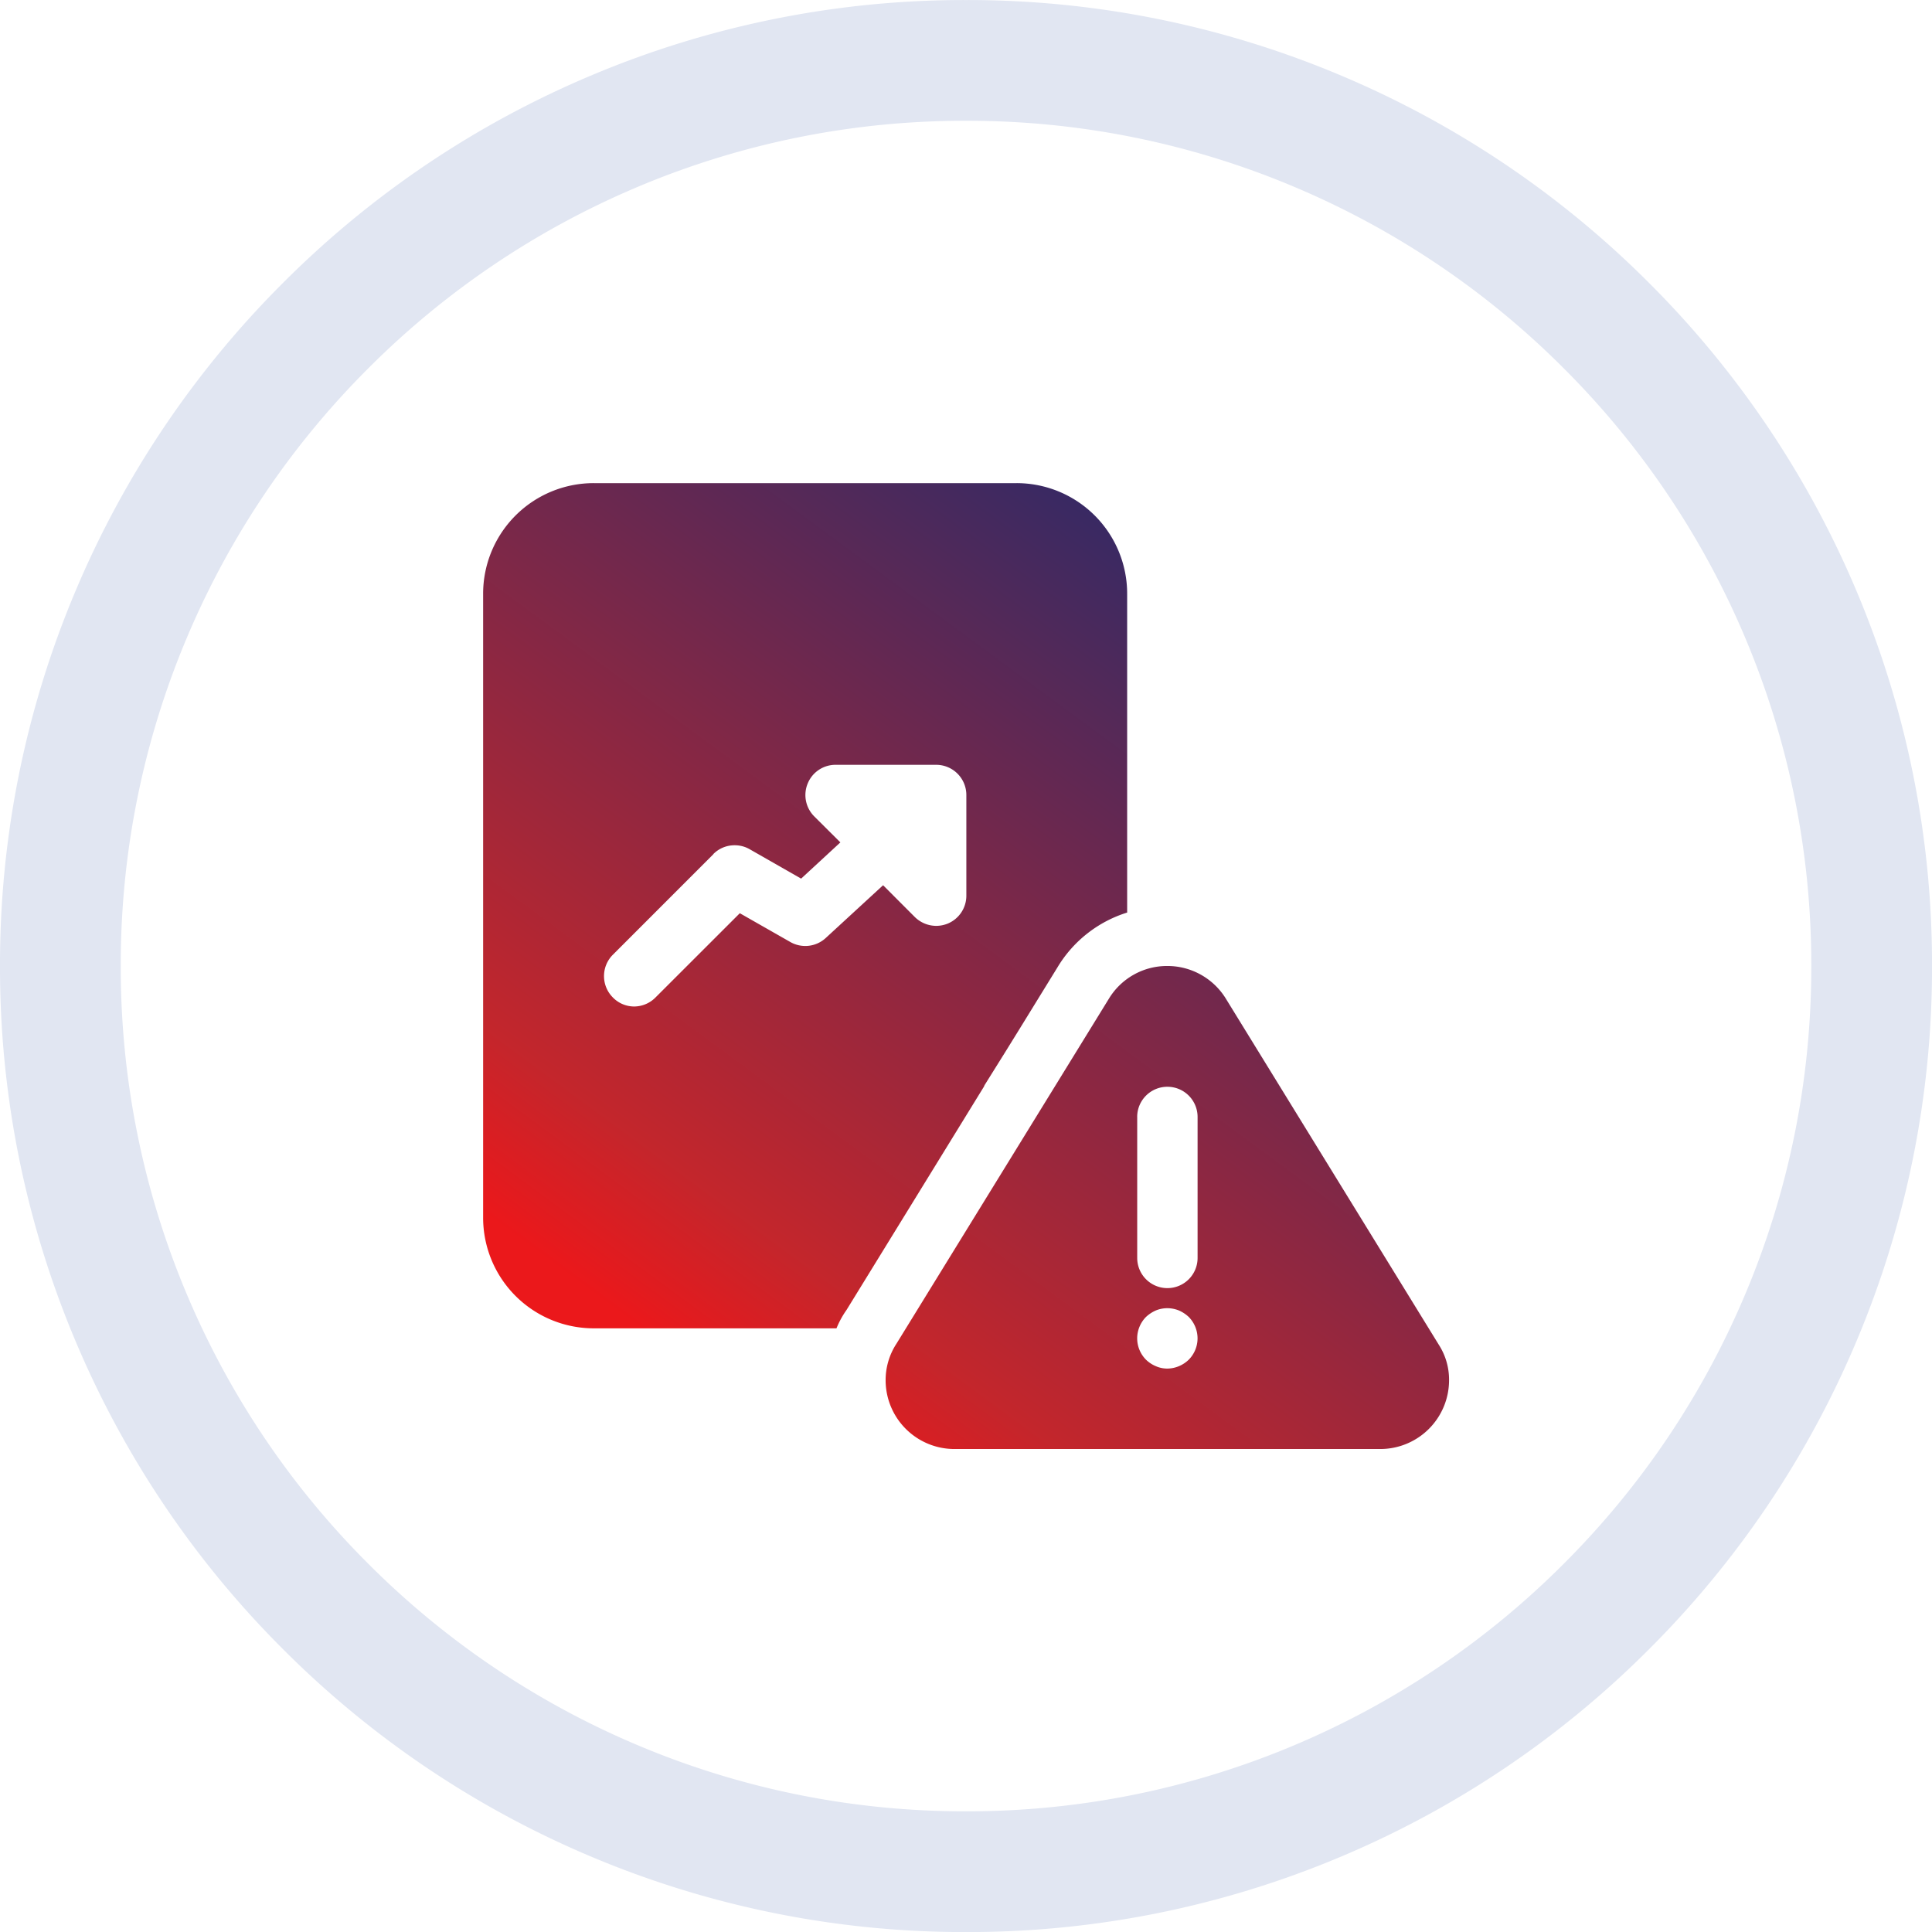<?xml version="1.0" encoding="utf-8"?>
<svg xmlns="http://www.w3.org/2000/svg" xmlns:xlink="http://www.w3.org/1999/xlink" width="63.999" height="64.002" viewBox="0 0 63.999 64.002">
  <defs>
    <linearGradient id="linear-gradient" x1="0.154" y1="0.884" x2="0.855" y2="0.079" gradientUnits="objectBoundingBox">
      <stop offset="0" stop-color="#eb181b"/>
      <stop offset="0.138" stop-color="#c3262c"/>
      <stop offset="1" stop-color="#182a70"/>
    </linearGradient>
  </defs>
  <g id="Group_78167" data-name="Group 78167" transform="translate(-70 -1652.999)">
    <g id="Portfolio_Risk" data-name="Portfolio Risk" transform="translate(70 1652.999)">
      <g id="Group_77985" data-name="Group 77985" transform="translate(0 0.001)">
        <path id="Subtraction_90" data-name="Subtraction 90" d="M-7078-13400a31.787,31.787,0,0,1-12.456-2.515,31.877,31.877,0,0,1-10.171-6.858,31.877,31.877,0,0,1-6.858-10.173A31.807,31.807,0,0,1-7110-13432a31.8,31.8,0,0,1,2.515-12.455,31.9,31.9,0,0,1,6.858-10.173,31.885,31.885,0,0,1,10.171-6.857A31.787,31.787,0,0,1-7078-13464a31.787,31.787,0,0,1,12.456,2.515,31.9,31.9,0,0,1,10.171,6.857,31.916,31.916,0,0,1,6.858,10.173A31.8,31.8,0,0,1-7046-13432a31.807,31.807,0,0,1-2.515,12.456,31.894,31.894,0,0,1-6.858,10.173,31.871,31.871,0,0,1-10.171,6.858A31.787,31.787,0,0,1-7078-13400Zm0-60a27.823,27.823,0,0,0-10.9,2.2,27.909,27.909,0,0,0-8.9,6,27.918,27.918,0,0,0-6,8.9,27.827,27.827,0,0,0-2.2,10.9,27.84,27.84,0,0,0,2.2,10.9,27.908,27.908,0,0,0,6,8.9,27.906,27.906,0,0,0,8.9,6,27.823,27.823,0,0,0,10.9,2.2,27.823,27.823,0,0,0,10.9-2.2,27.906,27.906,0,0,0,8.9-6,27.908,27.908,0,0,0,6-8.9,27.84,27.84,0,0,0,2.2-10.9,27.827,27.827,0,0,0-2.2-10.9,27.918,27.918,0,0,0-6-8.9,27.909,27.909,0,0,0-8.9-6A27.823,27.823,0,0,0-7078-13460Z" transform="translate(7110 13464)" fill="#e1e6f2"/>
        <path id="Union_186" data-name="Union 186" d="M-8169.383-12254a2.28,2.28,0,0,1-2.282-2.273,2.2,2.2,0,0,1,.362-1.221l7.03-11.417a2.252,2.252,0,0,1,1.94-1.09,2.273,2.273,0,0,1,1.953,1.106l7.038,11.438a2.136,2.136,0,0,1,.341,1.184,2.279,2.279,0,0,1-2.281,2.273Zm6.665-4.588a1.153,1.153,0,0,0-.322.213,1.014,1.014,0,0,0-.292.708,1.007,1.007,0,0,0,.292.708,1.056,1.056,0,0,0,.322.213.934.934,0,0,0,.386.081,1.01,1.01,0,0,0,.386-.081,1.056,1.056,0,0,0,.322-.213,1.007,1.007,0,0,0,.292-.708,1.014,1.014,0,0,0-.292-.708,1.153,1.153,0,0,0-.322-.213,1.026,1.026,0,0,0-.388-.077A1,1,0,0,0-8162.719-12258.588Zm-.613-6.41v4.668a1,1,0,0,0,1,1,1,1,0,0,0,1-1V-12265a1,1,0,0,0-1-1A1,1,0,0,0-8163.332-12265Zm-18,7a3.665,3.665,0,0,1-3.667-3.667v-20.667a3.664,3.664,0,0,1,3.667-3.664h14a3.664,3.664,0,0,1,3.667,3.664v10.561a4.119,4.119,0,0,0-2.307,1.813l-1.216,1.975-.478.773-.723,1.158-.024.054-4.547,7.39a3,3,0,0,0-.334.611Zm3.963-15.709-3.333,3.334a1,1,0,0,0,0,1.414.986.986,0,0,0,.707.3,1,1,0,0,0,.707-.3l2.792-2.79,1.67.952a1,1,0,0,0,1.176-.131l1.9-1.748,1.051,1.053a1.016,1.016,0,0,0,.708.293,1.031,1.031,0,0,0,.382-.075,1,1,0,0,0,.617-.925v-3.335a1,1,0,0,0-1-1h-3.334a.994.994,0,0,0-.92.616,1,1,0,0,0,.213,1.09l.868.864-1.3,1.2-1.7-.971a.989.989,0,0,0-.5-.134A.988.988,0,0,0-8177.372-12273.709Z" transform="translate(8201.002 12301.999)" stroke="rgba(0,0,0,0)" stroke-width="1" fill="url(#linear-gradient)"/>
      </g>
    </g>
  </g>
</svg>
